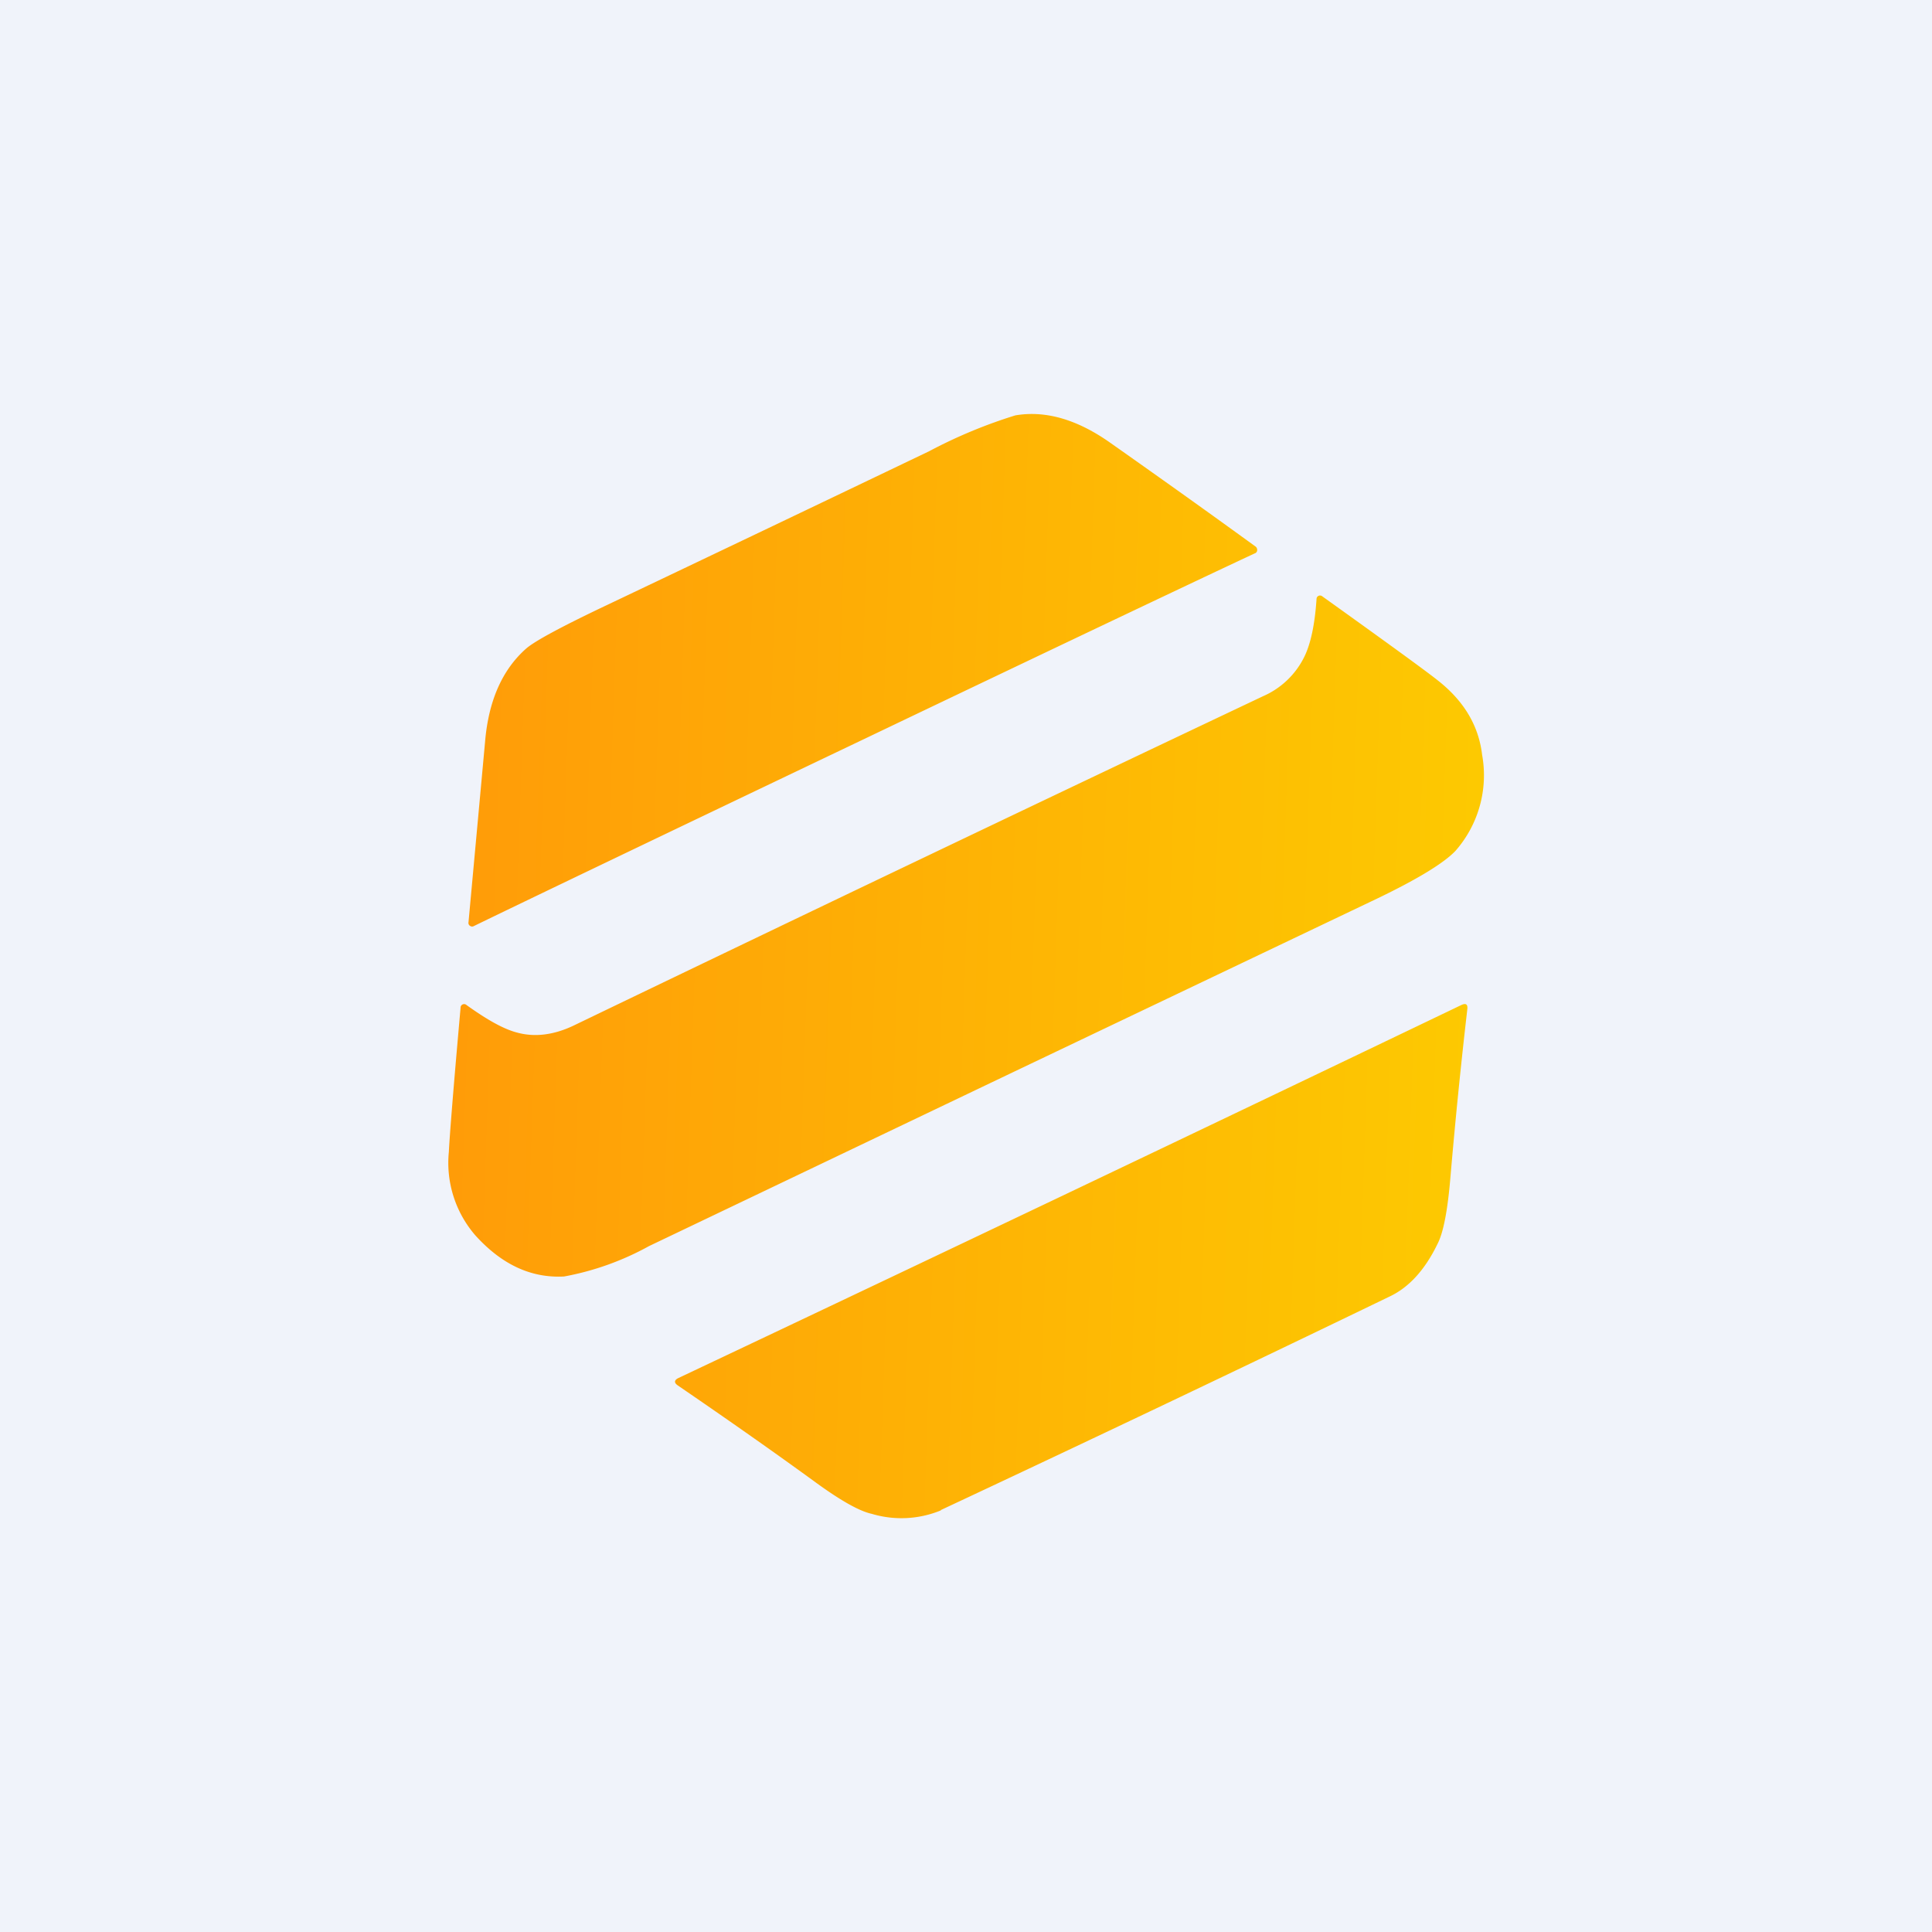 <!-- by TradingView --><svg width="56" height="56" viewBox="0 0 56 56" xmlns="http://www.w3.org/2000/svg"><path fill="#F0F3FA" d="M0 0h56v56H0z"/><path d="M25.05 21.42c-6.39 3.05-10.16 4.86-11.31 5.42a.1.1 0 0 1-.11 0 .1.1 0 0 1-.05-.11l.48-5.23c.1-1.19.5-2.09 1.19-2.7.25-.22 1.05-.65 2.38-1.28a3748.64 3748.64 0 0 0 9.3-4.44 14.4 14.4 0 0 1 2.5-1.04c.88-.15 1.8.12 2.76.8 1.52 1.07 2.92 2.07 4.2 3 .03.02.05.06.05.1a.1.1 0 0 1-.07.1c-1.16.54-4.94 2.33-11.32 5.38Zm4.33 9.65-10.57 5.05a8.12 8.12 0 0 1-2.46.88c-.95.05-1.8-.34-2.57-1.19a3.21 3.21 0 0 1-.77-2.42c.02-.43.13-1.83.34-4.18a.1.1 0 0 1 .07-.1.1.1 0 0 1 .1.02c.6.43 1.08.7 1.47.8.51.14 1.06.07 1.63-.2a3440.8 3440.8 0 0 1 19.99-9.55 2.4 2.4 0 0 0 1.2-1.15c.18-.37.3-.92.35-1.66 0-.05.02-.08.06-.1a.1.1 0 0 1 .1.01c1.9 1.36 3 2.16 3.34 2.43.77.6 1.2 1.32 1.3 2.17a3.32 3.32 0 0 1-.77 2.78c-.33.35-1.08.81-2.24 1.37l-10.57 5.04Zm-2.11 12.7a1192.13 1192.13 0 0 0 13.03-6.2c.54-.26 1-.76 1.36-1.5.18-.34.3-.99.38-1.93a165 165 0 0 1 .49-4.88c.02-.15-.04-.19-.17-.13a4495.58 4495.58 0 0 1-22.69 10.81c-.13.06-.14.14-.02.22 1.3.89 2.62 1.81 3.94 2.77.75.55 1.31.87 1.68.95a3 3 0 0 0 2-.1Z" fill="url(#a)"/><defs><linearGradient id="a" x1="13" y1="36.52" x2="43" y2="37.53" gradientUnits="userSpaceOnUse"><stop stop-color="#FF9C08"/><stop offset="1" stop-color="#FDCA01"/></linearGradient></defs></svg>